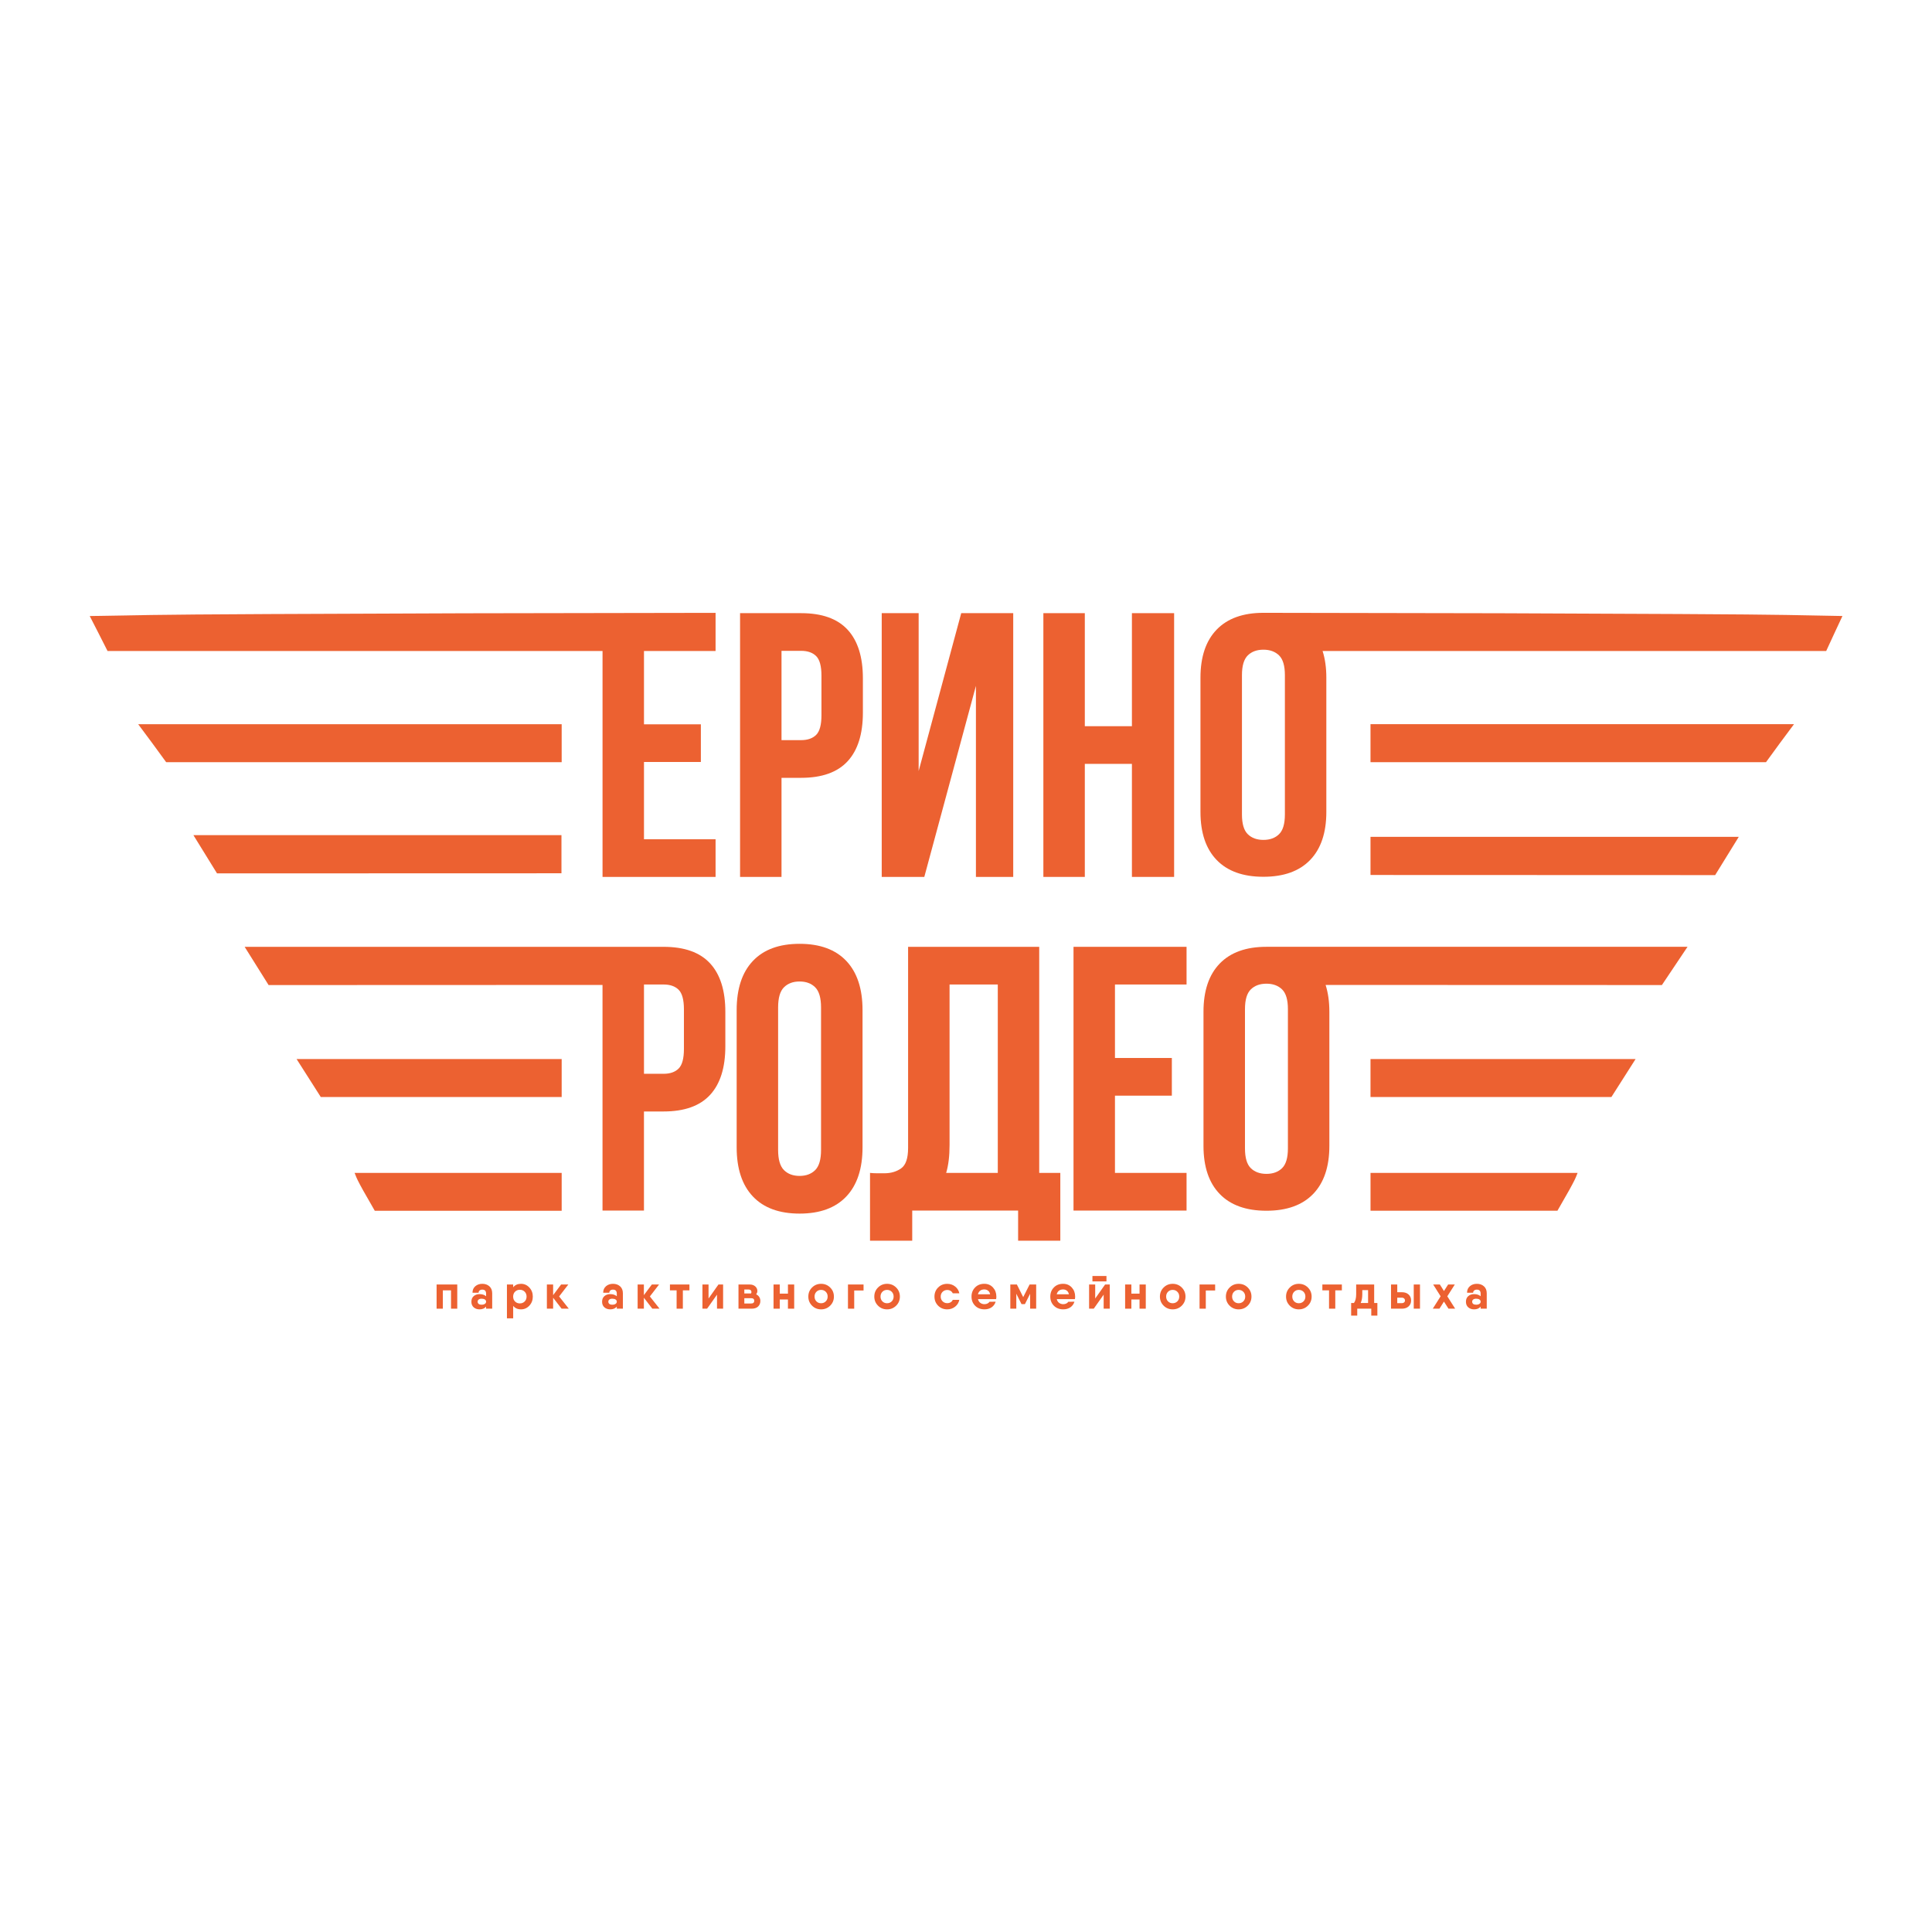 <?xml version="1.0" encoding="UTF-8"?> <svg xmlns="http://www.w3.org/2000/svg" xmlns:xlink="http://www.w3.org/1999/xlink" version="1.1" id="Слой_1" x="0px" y="0px" viewBox="0 0 1080 1080" style="enable-background:new 0 0 1080 1080;" xml:space="preserve"> <style type="text/css"> .st0{fill:#EC6131;} .st1{fill-rule:evenodd;clip-rule:evenodd;fill:#EC6131;} </style> <g> <g> <path class="st0" d="M447.82,342.76c11.65,0,20.33,3.09,26.01,9.27c5.69,6.18,8.53,15.24,8.53,27.17v19.17 c0,11.94-2.84,20.99-8.53,27.17c-5.69,6.18-14.36,9.27-26.01,9.27h-10.95v55.4H413.7V342.76H447.82z M436.87,363.82v49.92h10.95 c3.65,0,6.46-0.98,8.43-2.95c1.96-1.96,2.95-5.61,2.95-10.95v-22.12c0-5.34-0.98-8.98-2.95-10.95c-1.97-1.96-4.77-2.95-8.43-2.95 H436.87z"></path> <path class="st0" d="M516.69,490.2h-23.8V342.76h20.64v88.25l23.8-88.25h29.07V490.2h-20.85V383.41L516.69,490.2z"></path> <path class="st0" d="M606.42,490.2h-23.17V342.76h23.17v63.19h26.33v-63.19h23.59V490.2h-23.59v-63.19h-26.33V490.2z"></path> <path class="st0" d="M411.8,564.67c0-11.93,3.02-21.1,9.06-27.49c6.04-6.39,14.74-9.58,26.12-9.58c11.37,0,20.08,3.2,26.12,9.58 c6.04,6.39,9.06,15.55,9.06,27.49v76.67c0,11.94-3.02,21.1-9.06,27.49c-6.04,6.39-14.74,9.58-26.12,9.58 c-11.37,0-20.08-3.19-26.12-9.58c-6.04-6.39-9.06-15.55-9.06-27.49V564.67z M434.97,642.81c0,5.34,1.09,9.09,3.26,11.27 c2.18,2.18,5.09,3.26,8.74,3.26c3.65,0,6.56-1.09,8.74-3.26c2.18-2.18,3.26-5.93,3.26-11.27v-79.62c0-5.33-1.09-9.09-3.26-11.27 c-2.18-2.17-5.09-3.26-8.74-3.26c-3.65,0-6.57,1.09-8.74,3.26c-2.18,2.18-3.26,5.93-3.26,11.27V642.81z"></path> <path class="st0" d="M486.36,655.66c1.26,0.14,2.6,0.21,4,0.21c1.4,0,2.74,0,4,0c3.65,0,6.77-0.91,9.37-2.74 c2.6-1.82,3.9-5.61,3.9-11.37V529.28h73.3v126.38h11.79v37.91h-23.59v-16.85h-59.19v16.85h-23.59V655.66z M530.81,640.07 c0,6.18-0.63,11.37-1.9,15.59h28.86V550.35h-26.96V640.07z"></path> <path class="st0" d="M623.27,591.42h31.8v21.06h-31.8v43.18h40.02v21.06H600.1V529.28h63.19v21.06h-40.02V591.42z"></path> </g> <g> <path class="st1" d="M399.98,363.91v-0.09h0.03v-21.06h-0.03v-0.17l-140.25,0.24c-77.28,0.24-155.93,0.59-174.97,0.95l-34.6,0.59 l4.98,9.72l4.98,9.83h169.99h106.71V490.2h63.19v-21.06h-40.02v-43.18h31.8v-21.06h-31.8v-40.98H399.98z"></path> <polygon class="st1" points="85.14,415.45 92.89,426.07 203.44,426.07 313.98,426.07 313.98,415.45 313.98,404.83 195.68,404.83 77.24,404.83 "></polygon> <polygon class="st1" points="172.56,602.63 179.32,613.25 246.72,613.25 313.98,613.25 313.98,602.63 313.98,592.01 239.95,592.01 165.79,592.01 "></polygon> <path class="st1" d="M199.21,658.11c0.56,1.45,3.1,6.24,5.64,10.58l4.65,8.13h52.17h52.31v-10.58v-10.58h-57.95h-57.81 L199.21,658.11z"></path> <polygon class="st1" points="313.86,466.86 108.12,466.86 121.32,488.23 313.86,488.17 "></polygon> <path class="st1" d="M396.96,538.55c-5.69-6.18-14.36-9.27-26.01-9.27h-25.36h-8.76H136.76l13.39,21.38l186.66-0.07v126.13h23.17 v-55.4h10.95c11.65,0,20.33-3.09,26.01-9.27c5.69-6.18,8.53-15.23,8.53-27.17v-19.17C405.49,553.79,402.64,544.73,396.96,538.55z M382.32,586.36c0,5.34-0.98,8.99-2.95,10.95c-1.97,1.97-4.77,2.95-8.43,2.95h-10.95v-49.92h10.95c3.65,0,6.46,0.98,8.43,2.95 c1.96,1.97,2.95,5.62,2.95,10.95V586.36z"></path> </g> <g> <path class="st1" d="M998.4,343.76c-17.36-0.36-89.05-0.71-159.49-0.95l-132.66-0.24c-11.37,0-20.08,3.13-26.12,9.38 c-6.04,6.25-9.06,15.22-9.06,26.89v75.01c0,11.68,3.02,20.64,9.06,26.89c6.04,6.25,14.74,9.38,26.12,9.38 c11.37,0,20.08-3.12,26.12-9.38c6.04-6.25,9.06-15.21,9.06-26.89v-75.01c0-5.61-0.7-10.58-2.1-14.94h126.58h154.95l4.54-9.83 l4.54-9.72L998.4,343.76z M718.26,455.3c0,5.22-1.09,8.9-3.26,11.02c-2.18,2.13-5.09,3.19-8.74,3.19c-3.65,0-6.57-1.06-8.74-3.19 c-2.18-2.13-3.26-5.8-3.26-11.02v-77.9c0-5.22,1.09-8.89,3.26-11.03c2.18-2.13,5.09-3.19,8.74-3.19c3.65,0,6.56,1.07,8.74,3.19 c2.18,2.13,3.26,5.81,3.26,11.03V455.3z"></path> <polygon class="st1" points="994.96,415.44 987.21,426.06 876.67,426.06 766.12,426.06 766.12,415.44 766.12,404.82 884.42,404.82 1002.86,404.82 "></polygon> <polygon class="st1" points="907.55,602.62 900.78,613.24 833.38,613.24 766.12,613.24 766.12,602.62 766.12,592 840.15,592 914.31,592 "></polygon> <path class="st1" d="M880.9,658.1c-0.56,1.45-3.1,6.24-5.64,10.58l-4.65,8.13h-52.17h-52.31v-10.58v-10.58h57.95h57.81 L880.9,658.1z"></path> <polygon class="st1" points="766.12,467.81 971.98,467.81 958.78,489.19 766.12,489.12 "></polygon> <path class="st1" d="M943.34,529.27h-235.4c-11.37,0-20.08,3.13-26.12,9.38c-6.04,6.25-9.06,15.22-9.06,26.89v75 c0,11.68,3.02,20.64,9.06,26.89c6.04,6.25,14.74,9.38,26.12,9.38c11.37,0,20.08-3.12,26.12-9.38c6.04-6.25,9.06-15.21,9.06-26.89 v-75c0-5.61-0.71-10.59-2.1-14.95l187.99,0.06L943.34,529.27z M719.95,641.99c0,5.22-1.09,8.9-3.26,11.02 c-2.18,2.13-5.09,3.19-8.74,3.19c-3.65,0-6.57-1.06-8.74-3.19c-2.18-2.13-3.26-5.8-3.26-11.02V564.1c0-5.22,1.09-8.89,3.26-11.02 c2.18-2.13,5.09-3.19,8.74-3.19c3.65,0,6.56,1.07,8.74,3.19c2.18,2.13,3.26,5.81,3.26,11.02V641.99z"></path> </g> <g> <path class="st0" d="M255.61,718.04v13.52h-3.49v-10.25h-4.57v10.25h-3.49v-13.52h3.49H255.61z"></path> <path class="st0" d="M269.62,717.66c1.59,0,2.9,0.46,3.95,1.39c1.04,0.93,1.57,2.23,1.57,3.91v8.6h-3.41v-1.16 c-0.85,1.03-2.07,1.54-3.68,1.54c-1.28,0-2.36-0.38-3.23-1.12c-0.87-0.75-1.31-1.8-1.31-3.15s0.44-2.4,1.31-3.14 c0.87-0.74,1.95-1.11,3.23-1.11c1.53,0,2.76,0.4,3.68,1.19v-1.43c0-1.51-0.7-2.27-2.11-2.27c-0.63,0-1.14,0.16-1.51,0.47 s-0.57,0.73-0.57,1.26h-3.41c0-1.53,0.53-2.74,1.58-3.64C266.77,718.1,268.07,717.66,269.62,717.66z M269.24,729.34 c0.76,0,1.36-0.16,1.81-0.47c0.45-0.32,0.68-0.72,0.68-1.2c0-0.52-0.22-0.93-0.66-1.23c-0.44-0.3-1.05-0.45-1.82-0.45 c-0.74,0-1.3,0.15-1.68,0.46c-0.38,0.31-0.57,0.71-0.57,1.22c0,0.5,0.19,0.91,0.57,1.22C267.94,729.19,268.5,729.34,269.24,729.34 z"></path> <path class="st0" d="M291.25,717.66c1.82,0,3.38,0.69,4.66,2.07c1.29,1.38,1.93,3.07,1.93,5.07s-0.64,3.69-1.93,5.07 c-1.29,1.38-2.84,2.07-4.66,2.07c-1.88,0-3.33-0.65-4.38-1.95v6.98h-3.49v-18.93h3.49v1.57 C287.91,718.31,289.37,717.66,291.25,717.66z M290.6,728.61c1.08,0,1.98-0.36,2.69-1.07c0.71-0.71,1.07-1.63,1.07-2.74 c0-1.12-0.36-2.03-1.07-2.74c-0.71-0.71-1.61-1.07-2.69-1.07c-1.03,0-1.89,0.33-2.6,0.99s-1.08,1.52-1.14,2.58v0.49 c0.05,1.06,0.43,1.92,1.14,2.58S289.57,728.61,290.6,728.61z"></path> <path class="st0" d="M317.96,731.56h-4.03l-4.73-6.11v6.11h-3.49v-13.52h3.49v5.95l4.46-5.95h4.03l-5.14,6.68L317.96,731.56z"></path> <path class="st0" d="M342.68,717.66c1.59,0,2.9,0.46,3.95,1.39c1.04,0.93,1.57,2.23,1.57,3.91v8.6h-3.41v-1.16 c-0.85,1.03-2.07,1.54-3.68,1.54c-1.28,0-2.36-0.38-3.23-1.12c-0.87-0.75-1.31-1.8-1.31-3.15s0.44-2.4,1.31-3.14 c0.87-0.74,1.95-1.11,3.23-1.11c1.53,0,2.76,0.4,3.68,1.19v-1.43c0-1.51-0.7-2.27-2.11-2.27c-0.63,0-1.14,0.16-1.51,0.47 s-0.57,0.73-0.57,1.26h-3.41c0-1.53,0.53-2.74,1.58-3.64C339.82,718.1,341.13,717.66,342.68,717.66z M342.3,729.34 c0.76,0,1.36-0.16,1.81-0.47c0.45-0.32,0.68-0.72,0.68-1.2c0-0.52-0.22-0.93-0.66-1.23c-0.44-0.3-1.05-0.45-1.82-0.45 c-0.74,0-1.3,0.15-1.68,0.46c-0.38,0.31-0.57,0.71-0.57,1.22c0,0.5,0.19,0.91,0.57,1.22C341,729.19,341.56,729.34,342.3,729.34z"></path> <path class="st0" d="M368.69,731.56h-4.03l-4.73-6.11v6.11h-3.49v-13.52h3.49v5.95l4.46-5.95h4.03l-5.14,6.68L368.69,731.56z"></path> <path class="st0" d="M385.4,718.04v3.27h-3.68v10.25h-3.49v-10.25h-3.73v-3.27h7.22H385.4z"></path> <path class="st0" d="M401.62,718.04h2.6v13.52h-3.41v-7.84l-5.54,7.84h-2.6v-13.52h3.41v7.84L401.62,718.04z"></path> <path class="st0" d="M422.71,723.55c0.74,0.34,1.31,0.84,1.72,1.49c0.41,0.65,0.61,1.39,0.61,2.22c0,1.26-0.42,2.29-1.26,3.1 c-0.84,0.8-2.04,1.2-3.61,1.2h-7.35v-5.87v-7.65h3.27h2.95c1.3,0,2.34,0.35,3.14,1.05c0.79,0.7,1.19,1.57,1.19,2.6 C423.36,722.32,423.14,722.94,422.71,723.55z M416.08,720.85v2.19h3.76c0.14-0.25,0.22-0.52,0.22-0.81c0-0.41-0.14-0.75-0.42-1.01 c-0.28-0.26-0.65-0.38-1.12-0.37H416.08z M419.87,728.66c1.17,0,1.76-0.5,1.76-1.51c0-0.97-0.59-1.46-1.76-1.46h-3.79v2.97H419.87 z"></path> <path class="st0" d="M440.47,718.04h3.49v13.52h-3.49v-5.14h-4.57v5.14h-3.49v-13.52h3.49v5.11h4.57V718.04z"></path> <path class="st0" d="M464.08,729.87c-1.39,1.38-3.08,2.07-5.08,2.07s-3.69-0.69-5.07-2.07c-1.38-1.38-2.07-3.07-2.07-5.07 s0.69-3.69,2.07-5.07c1.38-1.38,3.07-2.07,5.07-2.07s3.69,0.69,5.08,2.07c1.39,1.38,2.08,3.07,2.08,5.07 S465.46,728.49,464.08,729.87z M456.38,727.47c0.69,0.7,1.56,1.05,2.61,1.05s1.92-0.35,2.62-1.05c0.7-0.7,1.05-1.59,1.05-2.68 c0-1.08-0.35-1.97-1.05-2.68c-0.7-0.7-1.58-1.05-2.62-1.05s-1.92,0.35-2.61,1.05c-0.69,0.7-1.04,1.6-1.04,2.68 C455.34,725.88,455.69,726.77,456.38,727.47z"></path> <path class="st0" d="M482.73,718.04v3.35h-5.22v10.17h-3.49v-13.52H482.73z"></path> <path class="st0" d="M500.96,729.87c-1.39,1.38-3.08,2.07-5.08,2.07s-3.69-0.69-5.07-2.07c-1.38-1.38-2.07-3.07-2.07-5.07 s0.69-3.69,2.07-5.07c1.38-1.38,3.07-2.07,5.07-2.07s3.69,0.69,5.08,2.07c1.39,1.38,2.08,3.07,2.08,5.07 S502.35,728.49,500.96,729.87z M493.26,727.47c0.69,0.7,1.56,1.05,2.61,1.05s1.92-0.35,2.62-1.05c0.7-0.7,1.05-1.59,1.05-2.68 c0-1.08-0.35-1.97-1.05-2.68c-0.7-0.7-1.58-1.05-2.62-1.05s-1.92,0.35-2.61,1.05c-0.69,0.7-1.04,1.6-1.04,2.68 C492.22,725.88,492.57,726.77,493.26,727.47z"></path> <path class="st0" d="M536.27,726.61c-0.31,1.55-1.09,2.83-2.35,3.83s-2.73,1.5-4.41,1.5c-2.04,0-3.74-0.69-5.1-2.06 c-1.36-1.37-2.04-3.06-2.04-5.08c0-2.02,0.68-3.71,2.04-5.08c1.36-1.37,3.06-2.05,5.1-2.05c1.68,0,3.15,0.5,4.41,1.49 s2.05,2.26,2.35,3.81h-3.68c-0.25-0.58-0.65-1.03-1.2-1.37c-0.55-0.33-1.18-0.5-1.88-0.5c-1.03,0-1.89,0.35-2.6,1.04 c-0.7,0.69-1.05,1.58-1.05,2.66c0,1.06,0.35,1.94,1.05,2.64c0.7,0.69,1.57,1.04,2.6,1.04c0.72,0,1.36-0.17,1.91-0.5 c0.55-0.33,0.94-0.79,1.18-1.37H536.27z"></path> <path class="st0" d="M546.71,726.23c0.22,0.92,0.65,1.62,1.31,2.09c0.66,0.48,1.44,0.72,2.34,0.72c0.61,0,1.17-0.13,1.68-0.38 c0.5-0.25,0.87-0.58,1.11-0.97l3.43-0.03c-0.42,1.35-1.18,2.4-2.29,3.15c-1.11,0.75-2.43,1.12-3.96,1.12 c-2.16,0-3.91-0.68-5.25-2.03c-1.33-1.35-2-3.06-2-5.11c0-2.04,0.67-3.74,2-5.1c1.33-1.36,3.05-2.04,5.16-2.04 c1.96,0,3.58,0.68,4.84,2.05s1.89,3.06,1.89,5.08c0,0.58-0.04,1.05-0.14,1.43H546.71z M546.68,723.5h6.81 c-0.2-0.92-0.59-1.6-1.19-2.04s-1.29-0.66-2.08-0.66c-0.92,0-1.69,0.24-2.3,0.7C547.31,721.97,546.9,722.63,546.68,723.5z"></path> <path class="st0" d="M579.23,718.04v13.52h-3.38v-8.35l-2.92,5.81h-1.89l-2.92-5.81v8.35h-3.35v-13.52h3.35h0.32l3.54,7.06 l3.57-7.06H579.23z"></path> <path class="st0" d="M590.75,726.23c0.22,0.92,0.65,1.62,1.31,2.09c0.66,0.48,1.44,0.72,2.34,0.72c0.61,0,1.17-0.13,1.68-0.38 c0.5-0.25,0.87-0.58,1.11-0.97l3.43-0.03c-0.42,1.35-1.18,2.4-2.29,3.15c-1.11,0.75-2.43,1.12-3.96,1.12 c-2.16,0-3.91-0.68-5.25-2.03c-1.33-1.35-2-3.06-2-5.11c0-2.04,0.67-3.74,2-5.1c1.33-1.36,3.05-2.04,5.16-2.04 c1.96,0,3.58,0.68,4.84,2.05s1.89,3.06,1.89,5.08c0,0.58-0.04,1.05-0.14,1.43H590.75z M590.72,723.5h6.81 c-0.2-0.92-0.59-1.6-1.19-2.04s-1.29-0.66-2.08-0.66c-0.92,0-1.69,0.24-2.3,0.7C591.35,721.97,590.94,722.63,590.72,723.5z"></path> <path class="st0" d="M617.76,718.04h2.6v13.52h-3.41v-7.84l-5.54,7.84h-2.6v-13.52h3.41v7.84L617.76,718.04z M610.68,716.31v-3.03 h7.84v3.03H610.68z"></path> <path class="st0" d="M637.01,718.04h3.49v13.52h-3.49v-5.14h-4.57v5.14h-3.49v-13.52h3.49v5.11h4.57V718.04z"></path> <path class="st0" d="M660.62,729.87c-1.39,1.38-3.08,2.07-5.08,2.07s-3.69-0.69-5.07-2.07s-2.07-3.07-2.07-5.07 s0.69-3.69,2.07-5.07s3.07-2.07,5.07-2.07s3.7,0.69,5.08,2.07s2.08,3.07,2.08,5.07S662,728.49,660.62,729.87z M652.92,727.47 c0.69,0.7,1.56,1.05,2.61,1.05c1.04,0,1.92-0.35,2.62-1.05s1.05-1.59,1.05-2.68c0-1.08-0.35-1.97-1.05-2.68s-1.58-1.05-2.62-1.05 c-1.05,0-1.92,0.35-2.61,1.05c-0.69,0.7-1.04,1.6-1.04,2.68C651.88,725.88,652.23,726.77,652.92,727.47z"></path> <path class="st0" d="M679.27,718.04v3.35h-5.22v10.17h-3.49v-13.52H679.27z"></path> <path class="st0" d="M697.5,729.87c-1.39,1.38-3.08,2.07-5.08,2.07s-3.69-0.69-5.07-2.07s-2.07-3.07-2.07-5.07 s0.69-3.69,2.07-5.07s3.07-2.07,5.07-2.07s3.7,0.69,5.08,2.07s2.08,3.07,2.08,5.07S698.88,728.49,697.5,729.87z M689.8,727.47 c0.69,0.7,1.56,1.05,2.61,1.05c1.04,0,1.92-0.35,2.62-1.05s1.05-1.59,1.05-2.68c0-1.08-0.35-1.97-1.05-2.68s-1.58-1.05-2.62-1.05 c-1.05,0-1.92,0.35-2.61,1.05c-0.69,0.7-1.04,1.6-1.04,2.68C688.76,725.88,689.11,726.77,689.8,727.47z"></path> <path class="st0" d="M731.13,729.87c-1.39,1.38-3.08,2.07-5.08,2.07s-3.69-0.69-5.07-2.07s-2.07-3.07-2.07-5.07 s0.69-3.69,2.07-5.07s3.07-2.07,5.07-2.07s3.7,0.69,5.08,2.07s2.08,3.07,2.08,5.07S732.52,728.49,731.13,729.87z M723.44,727.47 c0.69,0.7,1.56,1.05,2.61,1.05c1.04,0,1.92-0.35,2.62-1.05s1.05-1.59,1.05-2.68c0-1.08-0.35-1.97-1.05-2.68s-1.58-1.05-2.62-1.05 c-1.05,0-1.92,0.35-2.61,1.05c-0.69,0.7-1.04,1.6-1.04,2.68C722.4,725.88,722.75,726.77,723.44,727.47z"></path> <path class="st0" d="M750.11,718.04v3.27h-3.68v10.25h-3.49v-10.25h-3.73v-3.27h7.22H750.11z"></path> <path class="st0" d="M768.18,728.39h1.78v3.16v3.89h-3.41v-3.89h-7.84v3.89h-3.41v-4.87v-2.19h1.57c0.83-1.14,1.24-2.77,1.24-4.89 v-5.46h3.41h5.38h1.27V728.39z M760.63,728.39h4.14v-7.22h-3.24v2.33C761.52,725.46,761.23,727.09,760.63,728.39z"></path> <path class="st0" d="M783.7,722.36c1.53,0,2.77,0.42,3.7,1.26s1.41,1.95,1.41,3.34c0,1.39-0.47,2.5-1.41,3.34 c-0.94,0.84-2.17,1.26-3.7,1.26h-5.27h-0.84v-13.52h3.49v4.33H783.7z M783.72,728.47c0.49,0,0.89-0.14,1.2-0.42 c0.31-0.28,0.47-0.64,0.47-1.1c0-0.45-0.16-0.82-0.47-1.11c-0.32-0.29-0.72-0.43-1.2-0.43h-2.65v3.06H783.72z M790.29,718.04h3.49 v13.52h-3.49V718.04z"></path> <path class="st0" d="M813.44,731.56h-3.73l-2.54-3.97l-2.51,3.97h-3.73l4.38-6.92l-4.16-6.6h3.73l2.3,3.65l2.33-3.65h3.73 l-4.19,6.6L813.44,731.56z"></path> <path class="st0" d="M825.58,717.66c1.59,0,2.9,0.46,3.95,1.39c1.05,0.93,1.57,2.23,1.57,3.91v8.6h-3.41v-1.16 c-0.85,1.03-2.07,1.54-3.68,1.54c-1.28,0-2.36-0.38-3.23-1.12c-0.88-0.75-1.31-1.8-1.31-3.15s0.44-2.4,1.31-3.14 c0.87-0.74,1.95-1.11,3.23-1.11c1.53,0,2.76,0.4,3.68,1.19v-1.43c0-1.51-0.7-2.27-2.11-2.27c-0.63,0-1.14,0.16-1.51,0.47 c-0.38,0.32-0.57,0.73-0.57,1.26h-3.41c0-1.53,0.53-2.74,1.58-3.64C822.72,718.1,824.03,717.66,825.58,717.66z M825.2,729.34 c0.76,0,1.36-0.16,1.81-0.47c0.45-0.32,0.68-0.72,0.68-1.2c0-0.52-0.22-0.93-0.66-1.23c-0.44-0.3-1.05-0.45-1.83-0.45 c-0.74,0-1.3,0.15-1.68,0.46c-0.38,0.31-0.57,0.71-0.57,1.22c0,0.5,0.19,0.91,0.57,1.22C823.9,729.19,824.46,729.34,825.2,729.34z "></path> </g> </g> </svg> 
